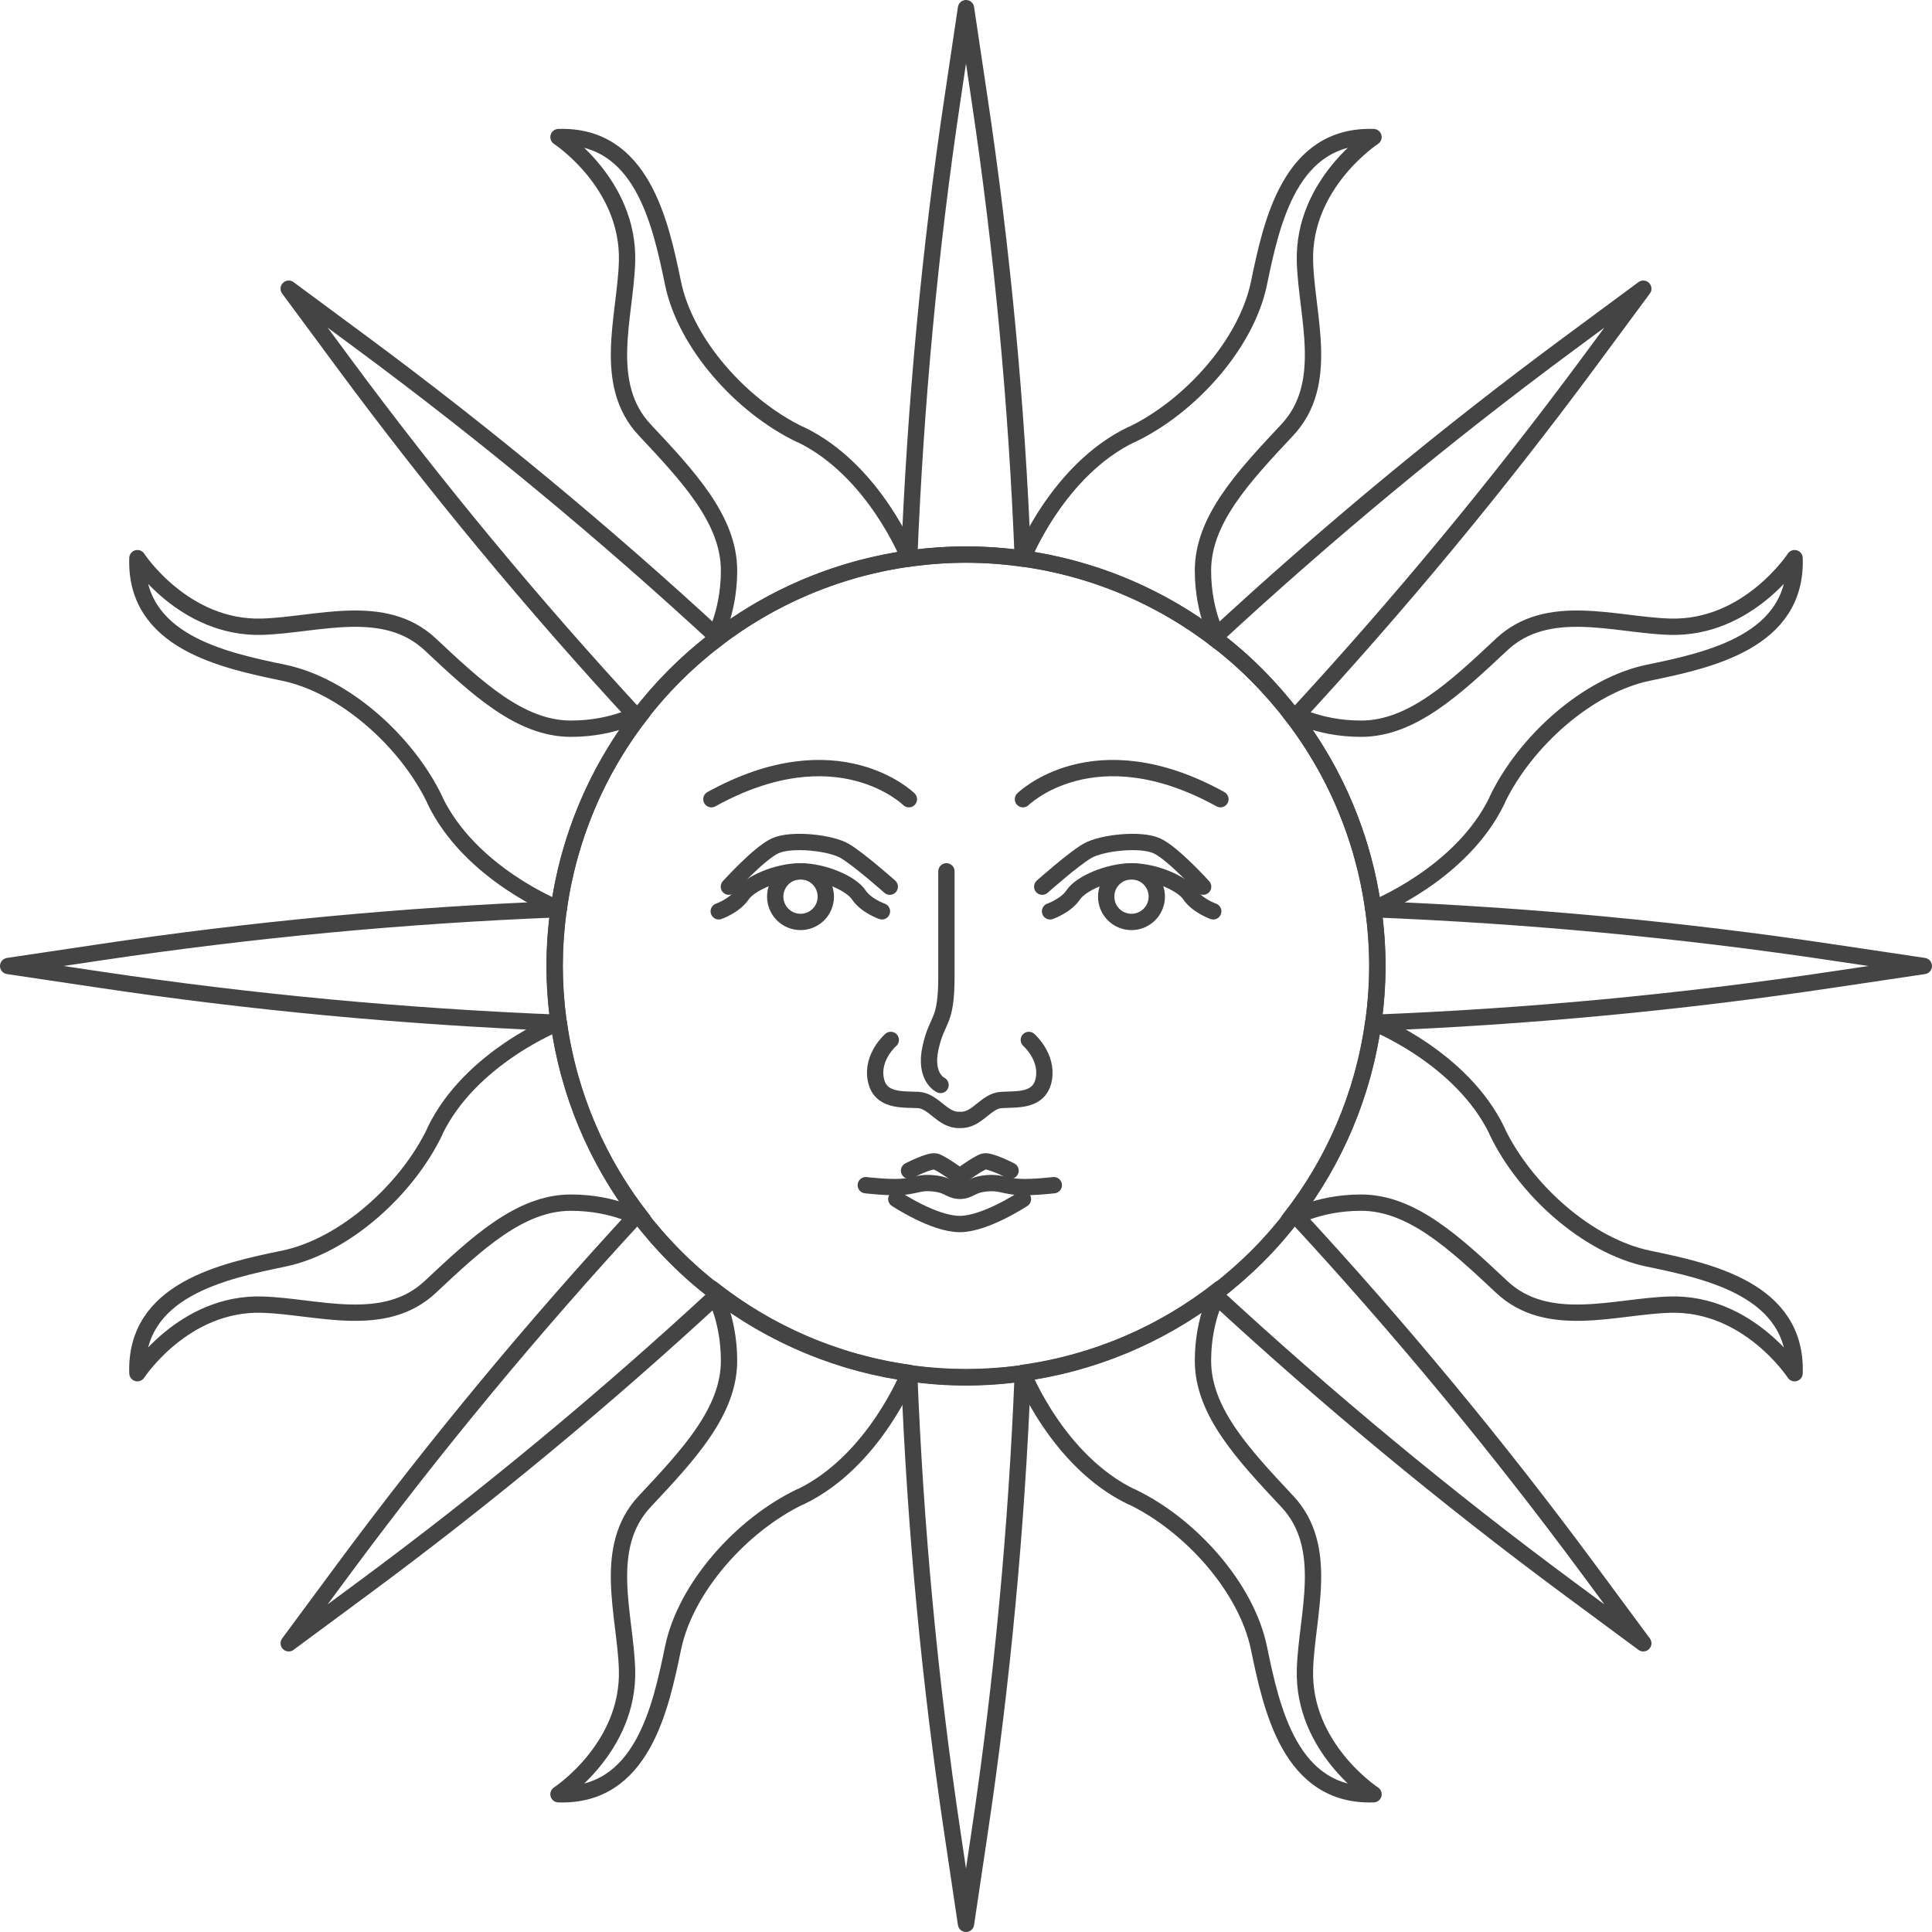 <?xml version="1.0" encoding="UTF-8"?>
<svg id="Layer_1" data-name="Layer 1" xmlns="http://www.w3.org/2000/svg" viewBox="0 0 118.38 118.38">
  <defs>
    <style>
      .cls-1 {
        fill: none;
        stroke: #444;
        stroke-linecap: round;
        stroke-linejoin: round;
      }
    </style>
  </defs>
  <g>
    <path class="cls-1" d="m74.34,55.84s-.97-.34-1.43-1.02c-.45-.68-2.14-1.43-3.57-1.43s-3.12.75-3.57,1.43c-.45.68-1.43,1.02-1.43,1.02"/>
    <path class="cls-1" d="m70.88,54.94c0,.85-.69,1.55-1.55,1.55s-1.55-.69-1.55-1.55.69-1.55,1.55-1.55,1.55.69,1.55,1.55Z"/>
    <path class="cls-1" d="m63.86,54.33s1.89-1.68,2.76-2.19c.87-.51,3.28-.77,4.27-.31.99.46,2.83,2.5,2.83,2.5"/>
    <path class="cls-1" d="m63.04,63.72s1.17,1.02.92,2.4c-.26,1.38-1.63,1.22-2.6,1.28-.97.05-1.48,1.28-2.55,1.22-1.07.05-1.58-1.17-2.55-1.22-.97-.05-2.35.1-2.6-1.28-.26-1.38.92-2.4.92-2.4"/>
    <path class="cls-1" d="m57.63,66.48s-1.02-.46-.61-2.3c.41-1.84.97-1.43.97-4.34v-6.45"/>
    <path class="cls-1" d="m64.57,72.62s-1.27.15-2.09.11c-.82-.04-1.18-.26-1.79-.24-1.22.05-1.17.46-1.88.48-.71-.03-.66-.43-1.88-.48-.61-.03-.97.2-1.79.24-.82.04-2.09-.11-2.09-.11"/>
    <path class="cls-1" d="m61.92,71.73s-1.28-.66-1.63-.56c-.36.1-1.48.92-1.48.92,0,0-1.12-.82-1.48-.92s-1.63.56-1.63.56"/>
    <path class="cls-1" d="m62.68,73.47s-2.3,1.53-3.88,1.53-3.88-1.53-3.88-1.53"/>
    <path class="cls-1" d="m62.68,48.97s4.34-4.29,12.1,0"/>
    <path class="cls-1" d="m44.04,55.84s.97-.34,1.43-1.02c.45-.68,2.14-1.43,3.57-1.43s3.12.75,3.57,1.43c.45.68,1.43,1.02,1.43,1.02"/>
    <path class="cls-1" d="m47.5,54.94c0,.85.69,1.55,1.55,1.55s1.55-.69,1.55-1.55-.69-1.55-1.55-1.55-1.55.69-1.55,1.55Z"/>
    <path class="cls-1" d="m54.52,54.33s-1.89-1.68-2.76-2.19c-.87-.51-3.28-.77-4.27-.31-.99.46-2.83,2.5-2.83,2.5"/>
    <path class="cls-1" d="m55.69,48.97s-4.34-4.29-12.1,0"/>
  </g>
  <g>
    <circle class="cls-1" cx="59.19" cy="59.18" r="25.2"/>
    <g>
      <g>
        <path class="cls-1" d="m62.67,34.23c-.37-9.46-1.26-18.87-2.65-28.16l-.83-5.57-.83,5.57c-1.39,9.29-2.27,18.7-2.65,28.16,1.14-.16,2.3-.25,3.48-.25s2.34.09,3.48.25Z"/>
        <path class="cls-1" d="m55.71,84.15c.37,9.46,1.26,18.87,2.65,28.16l.83,5.57.83-5.57c1.39-9.29,2.27-18.7,2.65-28.16-1.14.16-2.3.25-3.48.25s-2.34-.09-3.48-.25Z"/>
      </g>
      <g>
        <path class="cls-1" d="m84.15,62.67c9.46-.37,18.87-1.26,28.16-2.65l5.57-.83-5.57-.83c-9.29-1.39-18.7-2.27-28.16-2.65.16,1.14.25,2.3.25,3.48s-.09,2.34-.25,3.48Z"/>
        <path class="cls-1" d="m34.23,55.71c-9.46.37-18.87,1.26-28.16,2.65l-5.57.83,5.57.83c9.29,1.39,18.7,2.27,28.16,2.65-.16-1.14-.25-2.3-.25-3.48s.09-2.34.25-3.48Z"/>
      </g>
    </g>
    <g>
      <g>
        <path class="cls-1" d="m49.04,26.63c-3.59-1.72-7.03-5.55-7.8-9.27-.77-3.71-1.91-9.13-7.02-8.96,0,0,4.35,2.84,4.2,7.65-.1,3.35-1.57,7.48,1.1,10.31,2.66,2.84,5.15,5.49,5.15,8.6,0,2.75-1.07,4.42-1.07,4.42h.02c3.43-2.71,7.57-4.53,12.09-5.16,0,0-2.12-5.42-6.67-7.6Z"/>
        <path class="cls-1" d="m69.34,26.63c3.59-1.72,7.03-5.55,7.8-9.27.77-3.71,1.91-9.13,7.02-8.96,0,0-4.35,2.84-4.2,7.65.1,3.35,1.57,7.48-1.1,10.31-2.66,2.84-5.15,5.49-5.15,8.6,0,2.75,1.07,4.42,1.07,4.42h-.02c-3.43-2.71-7.57-4.53-12.09-5.16,0,0,2.12-5.42,6.67-7.6Z"/>
      </g>
      <g>
        <path class="cls-1" d="m69.34,91.71c3.59,1.72,7.03,5.55,7.8,9.27.77,3.71,1.91,9.13,7.02,8.96,0,0-4.35-2.84-4.2-7.65.1-3.35,1.57-7.48-1.1-10.31-2.66-2.84-5.15-5.49-5.15-8.6,0-2.75,1.07-4.42,1.07-4.42h-.02c-3.43,2.71-7.57,4.53-12.09,5.16,0,0,2.12,5.42,6.67,7.6Z"/>
        <path class="cls-1" d="m49.04,91.71c-3.59,1.72-7.03,5.55-7.8,9.27-.77,3.71-1.91,9.13-7.02,8.96,0,0,4.35-2.84,4.2-7.65-.1-3.35-1.57-7.48,1.1-10.31,2.66-2.84,5.15-5.49,5.15-8.6,0-2.75-1.07-4.42-1.07-4.42h.02c3.43,2.71,7.57,4.53,12.09,5.16,0,0-2.12,5.42-6.67,7.6Z"/>
      </g>
    </g>
    <g>
      <g>
        <path class="cls-1" d="m44,39.08c-6.95-6.42-14.23-12.45-21.78-18.04l-4.53-3.35,3.35,4.53c5.58,7.55,11.61,14.83,18.04,21.78.69-.92,1.45-1.8,2.29-2.63.84-.84,1.72-1.59,2.63-2.29Z"/>
        <path class="cls-1" d="m74.38,79.3c6.95,6.42,14.23,12.45,21.78,18.04l4.53,3.35-3.35-4.53c-5.58-7.55-11.61-14.83-18.04-21.78-.69.92-1.45,1.8-2.29,2.63s-1.72,1.59-2.63,2.29Z"/>
      </g>
      <g>
        <path class="cls-1" d="m79.3,44c6.42-6.95,12.45-14.23,18.04-21.78l3.35-4.53-4.53,3.35c-7.55,5.58-14.83,11.61-21.78,18.04.92.69,1.8,1.45,2.63,2.29s1.59,1.72,2.29,2.63Z"/>
        <path class="cls-1" d="m39.08,74.38c-6.42,6.95-12.45,14.23-18.04,21.78l-3.35,4.53,4.53-3.35c7.55-5.58,14.83-11.61,21.78-18.04-.92-.69-1.8-1.45-2.63-2.29-.84-.84-1.59-1.72-2.29-2.63Z"/>
      </g>
    </g>
    <g>
      <g>
        <path class="cls-1" d="m91.73,49.02c1.72-3.59,5.55-7.03,9.27-7.8,3.71-.77,9.13-1.91,8.96-7.02,0,0-2.84,4.35-7.65,4.2-3.35-.1-7.48-1.57-10.31,1.1-2.84,2.66-5.49,5.15-8.6,5.15-2.75,0-4.42-1.07-4.42-1.07v.02c2.71,3.43,4.53,7.57,5.16,12.09,0,0,5.42-2.12,7.6-6.67Z"/>
        <path class="cls-1" d="m91.73,69.32c1.72,3.59,5.55,7.03,9.27,7.8,3.71.77,9.13,1.91,8.96,7.02,0,0-2.84-4.35-7.65-4.2-3.35.1-7.48,1.57-10.31-1.1-2.84-2.66-5.49-5.15-8.6-5.15-2.75,0-4.42,1.07-4.42,1.07v-.02c2.71-3.43,4.53-7.57,5.16-12.09,0,0,5.42,2.12,7.6,6.67Z"/>
      </g>
      <g>
        <path class="cls-1" d="m26.65,69.32c-1.72,3.59-5.55,7.03-9.27,7.8-3.71.77-9.13,1.91-8.96,7.02,0,0,2.84-4.35,7.65-4.2,3.35.1,7.48,1.57,10.31-1.1,2.84-2.66,5.49-5.15,8.6-5.15,2.75,0,4.42,1.07,4.42,1.07v-.02c-2.71-3.43-4.53-7.57-5.16-12.09,0,0-5.42,2.12-7.6,6.67Z"/>
        <path class="cls-1" d="m26.65,49.02c-1.72-3.59-5.55-7.03-9.27-7.8-3.71-.77-9.13-1.91-8.96-7.02,0,0,2.84,4.35,7.65,4.2,3.35-.1,7.48-1.57,10.31,1.1,2.84,2.66,5.49,5.15,8.6,5.15,2.75,0,4.42-1.07,4.42-1.07v.02c-2.71,3.43-4.53,7.57-5.16,12.09,0,0-5.42-2.12-7.6-6.67Z"/>
      </g>
    </g>
  </g>
</svg>
